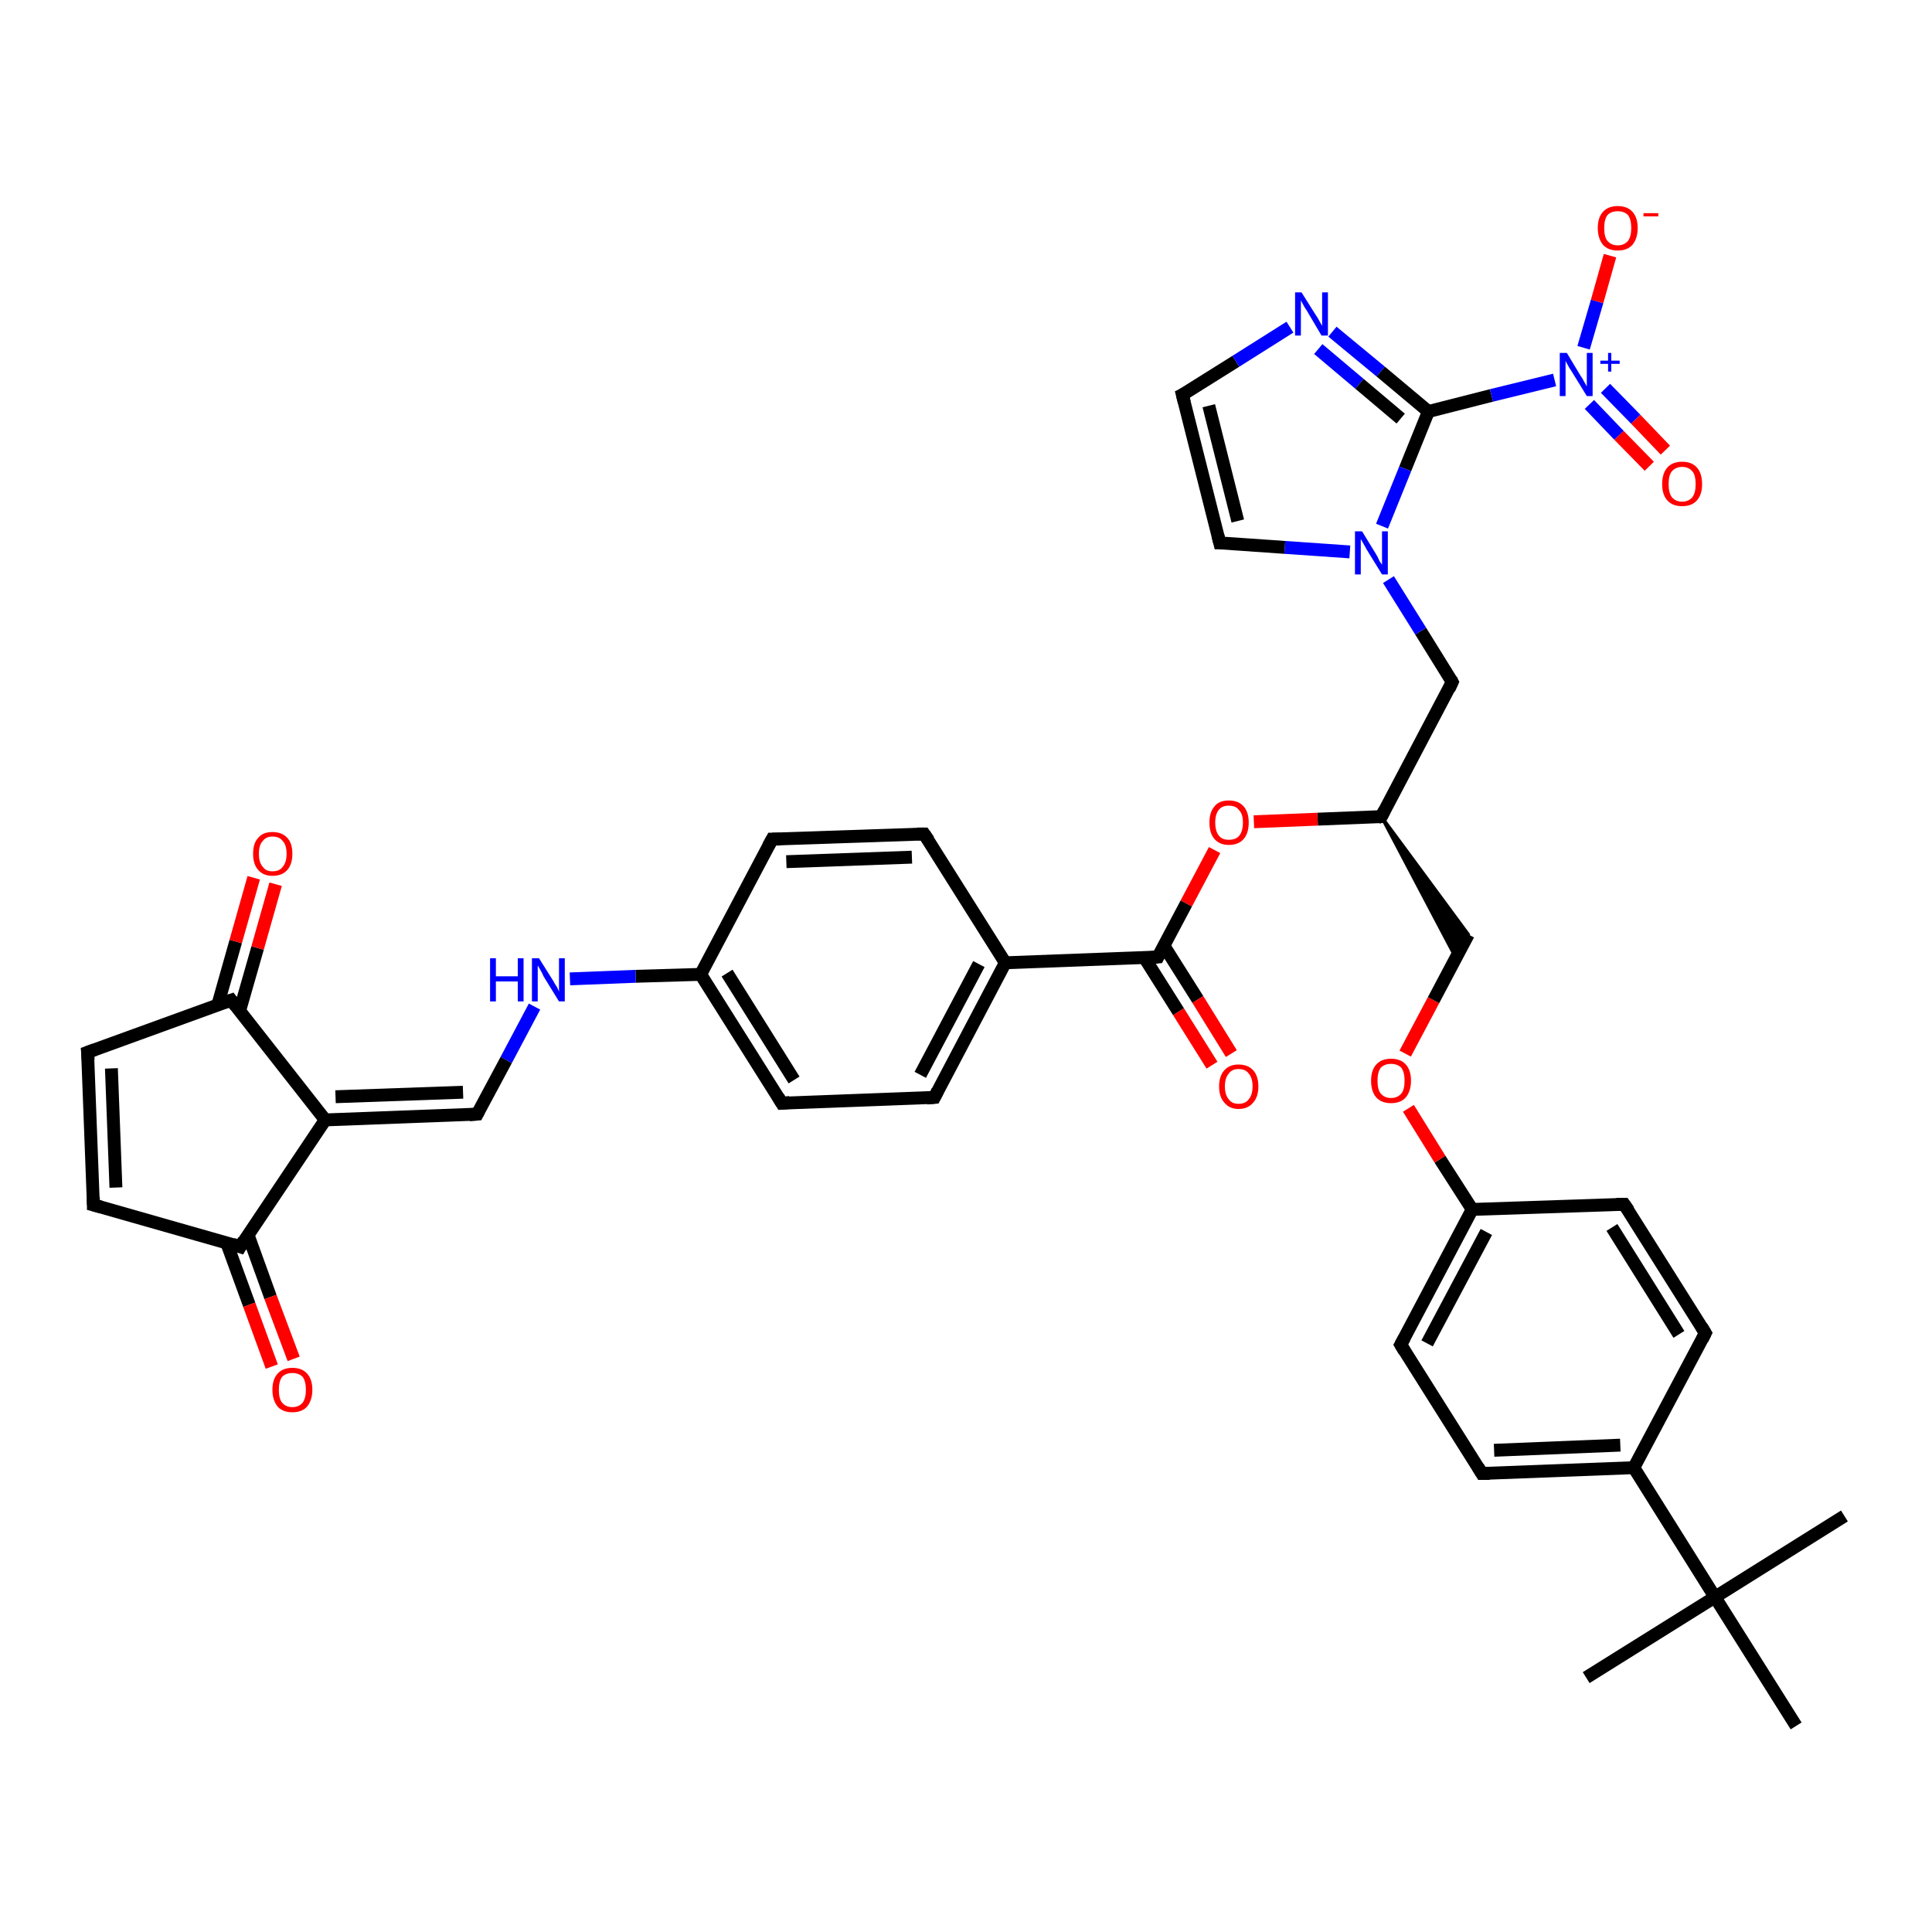 <?xml version='1.0' encoding='iso-8859-1'?>
<svg version='1.1' baseProfile='full'
              xmlns='http://www.w3.org/2000/svg'
                      xmlns:rdkit='http://www.rdkit.org/xml'
                      xmlns:xlink='http://www.w3.org/1999/xlink'
                  xml:space='preserve'
width='300px' height='300px' viewBox='0 0 300 300'>
<!-- END OF HEADER -->
<rect style='opacity:1.0;fill:#FFFFFF;stroke:none' width='300.0' height='300.0' x='0.0' y='0.0'> </rect>
<path class='bond-0 atom-0 atom-1' d='M 246.3,260.5 L 266.3,248.0' style='fill:none;fill-rule:evenodd;stroke:#000000;stroke-width:2.0px;stroke-linecap:butt;stroke-linejoin:miter;stroke-opacity:1' />
<path class='bond-1 atom-1 atom-2' d='M 266.3,248.0 L 286.4,235.4' style='fill:none;fill-rule:evenodd;stroke:#000000;stroke-width:2.0px;stroke-linecap:butt;stroke-linejoin:miter;stroke-opacity:1' />
<path class='bond-2 atom-1 atom-3' d='M 266.3,248.0 L 278.9,268.0' style='fill:none;fill-rule:evenodd;stroke:#000000;stroke-width:2.0px;stroke-linecap:butt;stroke-linejoin:miter;stroke-opacity:1' />
<path class='bond-3 atom-1 atom-4' d='M 266.3,248.0 L 253.7,227.9' style='fill:none;fill-rule:evenodd;stroke:#000000;stroke-width:2.0px;stroke-linecap:butt;stroke-linejoin:miter;stroke-opacity:1' />
<path class='bond-4 atom-4 atom-5' d='M 253.7,227.9 L 230.1,228.8' style='fill:none;fill-rule:evenodd;stroke:#000000;stroke-width:2.0px;stroke-linecap:butt;stroke-linejoin:miter;stroke-opacity:1' />
<path class='bond-4 atom-4 atom-5' d='M 251.6,224.4 L 232.0,225.2' style='fill:none;fill-rule:evenodd;stroke:#000000;stroke-width:2.0px;stroke-linecap:butt;stroke-linejoin:miter;stroke-opacity:1' />
<path class='bond-5 atom-5 atom-6' d='M 230.1,228.8 L 217.5,208.8' style='fill:none;fill-rule:evenodd;stroke:#000000;stroke-width:2.0px;stroke-linecap:butt;stroke-linejoin:miter;stroke-opacity:1' />
<path class='bond-6 atom-6 atom-7' d='M 217.5,208.8 L 228.6,187.8' style='fill:none;fill-rule:evenodd;stroke:#000000;stroke-width:2.0px;stroke-linecap:butt;stroke-linejoin:miter;stroke-opacity:1' />
<path class='bond-6 atom-6 atom-7' d='M 221.6,208.6 L 230.8,191.3' style='fill:none;fill-rule:evenodd;stroke:#000000;stroke-width:2.0px;stroke-linecap:butt;stroke-linejoin:miter;stroke-opacity:1' />
<path class='bond-7 atom-7 atom-8' d='M 228.6,187.8 L 223.6,180.0' style='fill:none;fill-rule:evenodd;stroke:#000000;stroke-width:2.0px;stroke-linecap:butt;stroke-linejoin:miter;stroke-opacity:1' />
<path class='bond-7 atom-7 atom-8' d='M 223.6,180.0 L 218.7,172.1' style='fill:none;fill-rule:evenodd;stroke:#FF0000;stroke-width:2.0px;stroke-linecap:butt;stroke-linejoin:miter;stroke-opacity:1' />
<path class='bond-8 atom-8 atom-9' d='M 218.2,163.6 L 222.6,155.3' style='fill:none;fill-rule:evenodd;stroke:#FF0000;stroke-width:2.0px;stroke-linecap:butt;stroke-linejoin:miter;stroke-opacity:1' />
<path class='bond-8 atom-8 atom-9' d='M 222.6,155.3 L 228.0,145.1' style='fill:none;fill-rule:evenodd;stroke:#000000;stroke-width:2.0px;stroke-linecap:butt;stroke-linejoin:miter;stroke-opacity:1' />
<path class='bond-9 atom-10 atom-9' d='M 214.5,126.8 L 228.0,145.1 L 226.1,148.8 Z' style='fill:#000000;fill-rule:evenodd;fill-opacity:1;stroke:#000000;stroke-width:0.5px;stroke-linecap:butt;stroke-linejoin:miter;stroke-opacity:1;' />
<path class='bond-10 atom-10 atom-11' d='M 214.5,126.8 L 225.5,105.9' style='fill:none;fill-rule:evenodd;stroke:#000000;stroke-width:2.0px;stroke-linecap:butt;stroke-linejoin:miter;stroke-opacity:1' />
<path class='bond-11 atom-11 atom-12' d='M 225.5,105.9 L 220.6,98.0' style='fill:none;fill-rule:evenodd;stroke:#000000;stroke-width:2.0px;stroke-linecap:butt;stroke-linejoin:miter;stroke-opacity:1' />
<path class='bond-11 atom-11 atom-12' d='M 220.6,98.0 L 215.6,90.0' style='fill:none;fill-rule:evenodd;stroke:#0000FF;stroke-width:2.0px;stroke-linecap:butt;stroke-linejoin:miter;stroke-opacity:1' />
<path class='bond-12 atom-12 atom-13' d='M 209.6,85.7 L 199.5,85.0' style='fill:none;fill-rule:evenodd;stroke:#0000FF;stroke-width:2.0px;stroke-linecap:butt;stroke-linejoin:miter;stroke-opacity:1' />
<path class='bond-12 atom-12 atom-13' d='M 199.5,85.0 L 189.4,84.3' style='fill:none;fill-rule:evenodd;stroke:#000000;stroke-width:2.0px;stroke-linecap:butt;stroke-linejoin:miter;stroke-opacity:1' />
<path class='bond-13 atom-13 atom-14' d='M 189.4,84.3 L 183.6,61.3' style='fill:none;fill-rule:evenodd;stroke:#000000;stroke-width:2.0px;stroke-linecap:butt;stroke-linejoin:miter;stroke-opacity:1' />
<path class='bond-13 atom-13 atom-14' d='M 192.2,80.9 L 187.7,63.0' style='fill:none;fill-rule:evenodd;stroke:#000000;stroke-width:2.0px;stroke-linecap:butt;stroke-linejoin:miter;stroke-opacity:1' />
<path class='bond-14 atom-14 atom-15' d='M 183.6,61.3 L 191.9,56.1' style='fill:none;fill-rule:evenodd;stroke:#000000;stroke-width:2.0px;stroke-linecap:butt;stroke-linejoin:miter;stroke-opacity:1' />
<path class='bond-14 atom-14 atom-15' d='M 191.9,56.1 L 200.3,50.8' style='fill:none;fill-rule:evenodd;stroke:#0000FF;stroke-width:2.0px;stroke-linecap:butt;stroke-linejoin:miter;stroke-opacity:1' />
<path class='bond-15 atom-15 atom-16' d='M 206.9,51.5 L 214.4,57.7' style='fill:none;fill-rule:evenodd;stroke:#0000FF;stroke-width:2.0px;stroke-linecap:butt;stroke-linejoin:miter;stroke-opacity:1' />
<path class='bond-15 atom-15 atom-16' d='M 214.4,57.7 L 221.8,63.9' style='fill:none;fill-rule:evenodd;stroke:#000000;stroke-width:2.0px;stroke-linecap:butt;stroke-linejoin:miter;stroke-opacity:1' />
<path class='bond-15 atom-15 atom-16' d='M 204.7,54.2 L 211.1,59.6' style='fill:none;fill-rule:evenodd;stroke:#0000FF;stroke-width:2.0px;stroke-linecap:butt;stroke-linejoin:miter;stroke-opacity:1' />
<path class='bond-15 atom-15 atom-16' d='M 211.1,59.6 L 217.5,65.0' style='fill:none;fill-rule:evenodd;stroke:#000000;stroke-width:2.0px;stroke-linecap:butt;stroke-linejoin:miter;stroke-opacity:1' />
<path class='bond-16 atom-16 atom-17' d='M 221.8,63.9 L 231.6,61.4' style='fill:none;fill-rule:evenodd;stroke:#000000;stroke-width:2.0px;stroke-linecap:butt;stroke-linejoin:miter;stroke-opacity:1' />
<path class='bond-16 atom-16 atom-17' d='M 231.6,61.4 L 241.4,59.0' style='fill:none;fill-rule:evenodd;stroke:#0000FF;stroke-width:2.0px;stroke-linecap:butt;stroke-linejoin:miter;stroke-opacity:1' />
<path class='bond-17 atom-17 atom-18' d='M 245.9,54.0 L 248.0,46.8' style='fill:none;fill-rule:evenodd;stroke:#0000FF;stroke-width:2.0px;stroke-linecap:butt;stroke-linejoin:miter;stroke-opacity:1' />
<path class='bond-17 atom-17 atom-18' d='M 248.0,46.8 L 250.0,39.7' style='fill:none;fill-rule:evenodd;stroke:#FF0000;stroke-width:2.0px;stroke-linecap:butt;stroke-linejoin:miter;stroke-opacity:1' />
<path class='bond-18 atom-17 atom-19' d='M 246.8,62.8 L 251.4,67.6' style='fill:none;fill-rule:evenodd;stroke:#0000FF;stroke-width:2.0px;stroke-linecap:butt;stroke-linejoin:miter;stroke-opacity:1' />
<path class='bond-18 atom-17 atom-19' d='M 251.4,67.6 L 256.1,72.4' style='fill:none;fill-rule:evenodd;stroke:#FF0000;stroke-width:2.0px;stroke-linecap:butt;stroke-linejoin:miter;stroke-opacity:1' />
<path class='bond-18 atom-17 atom-19' d='M 249.3,60.3 L 254.0,65.1' style='fill:none;fill-rule:evenodd;stroke:#0000FF;stroke-width:2.0px;stroke-linecap:butt;stroke-linejoin:miter;stroke-opacity:1' />
<path class='bond-18 atom-17 atom-19' d='M 254.0,65.1 L 258.6,69.9' style='fill:none;fill-rule:evenodd;stroke:#FF0000;stroke-width:2.0px;stroke-linecap:butt;stroke-linejoin:miter;stroke-opacity:1' />
<path class='bond-19 atom-10 atom-20' d='M 214.5,126.8 L 204.6,127.2' style='fill:none;fill-rule:evenodd;stroke:#000000;stroke-width:2.0px;stroke-linecap:butt;stroke-linejoin:miter;stroke-opacity:1' />
<path class='bond-19 atom-10 atom-20' d='M 204.6,127.2 L 194.7,127.6' style='fill:none;fill-rule:evenodd;stroke:#FF0000;stroke-width:2.0px;stroke-linecap:butt;stroke-linejoin:miter;stroke-opacity:1' />
<path class='bond-20 atom-20 atom-21' d='M 188.6,132.0 L 184.2,140.3' style='fill:none;fill-rule:evenodd;stroke:#FF0000;stroke-width:2.0px;stroke-linecap:butt;stroke-linejoin:miter;stroke-opacity:1' />
<path class='bond-20 atom-20 atom-21' d='M 184.2,140.3 L 179.8,148.6' style='fill:none;fill-rule:evenodd;stroke:#000000;stroke-width:2.0px;stroke-linecap:butt;stroke-linejoin:miter;stroke-opacity:1' />
<path class='bond-21 atom-21 atom-22' d='M 177.7,148.7 L 183.0,157.1' style='fill:none;fill-rule:evenodd;stroke:#000000;stroke-width:2.0px;stroke-linecap:butt;stroke-linejoin:miter;stroke-opacity:1' />
<path class='bond-21 atom-21 atom-22' d='M 183.0,157.1 L 188.2,165.4' style='fill:none;fill-rule:evenodd;stroke:#FF0000;stroke-width:2.0px;stroke-linecap:butt;stroke-linejoin:miter;stroke-opacity:1' />
<path class='bond-21 atom-21 atom-22' d='M 180.7,146.8 L 186.0,155.2' style='fill:none;fill-rule:evenodd;stroke:#000000;stroke-width:2.0px;stroke-linecap:butt;stroke-linejoin:miter;stroke-opacity:1' />
<path class='bond-21 atom-21 atom-22' d='M 186.0,155.2 L 191.2,163.6' style='fill:none;fill-rule:evenodd;stroke:#FF0000;stroke-width:2.0px;stroke-linecap:butt;stroke-linejoin:miter;stroke-opacity:1' />
<path class='bond-22 atom-21 atom-23' d='M 179.8,148.6 L 156.1,149.5' style='fill:none;fill-rule:evenodd;stroke:#000000;stroke-width:2.0px;stroke-linecap:butt;stroke-linejoin:miter;stroke-opacity:1' />
<path class='bond-23 atom-23 atom-24' d='M 156.1,149.5 L 145.1,170.4' style='fill:none;fill-rule:evenodd;stroke:#000000;stroke-width:2.0px;stroke-linecap:butt;stroke-linejoin:miter;stroke-opacity:1' />
<path class='bond-23 atom-23 atom-24' d='M 152.0,149.7 L 142.9,166.9' style='fill:none;fill-rule:evenodd;stroke:#000000;stroke-width:2.0px;stroke-linecap:butt;stroke-linejoin:miter;stroke-opacity:1' />
<path class='bond-24 atom-24 atom-25' d='M 145.1,170.4 L 121.4,171.3' style='fill:none;fill-rule:evenodd;stroke:#000000;stroke-width:2.0px;stroke-linecap:butt;stroke-linejoin:miter;stroke-opacity:1' />
<path class='bond-25 atom-25 atom-26' d='M 121.4,171.3 L 108.8,151.3' style='fill:none;fill-rule:evenodd;stroke:#000000;stroke-width:2.0px;stroke-linecap:butt;stroke-linejoin:miter;stroke-opacity:1' />
<path class='bond-25 atom-25 atom-26' d='M 123.3,167.7 L 112.9,151.1' style='fill:none;fill-rule:evenodd;stroke:#000000;stroke-width:2.0px;stroke-linecap:butt;stroke-linejoin:miter;stroke-opacity:1' />
<path class='bond-26 atom-26 atom-27' d='M 108.8,151.3 L 98.7,151.6' style='fill:none;fill-rule:evenodd;stroke:#000000;stroke-width:2.0px;stroke-linecap:butt;stroke-linejoin:miter;stroke-opacity:1' />
<path class='bond-26 atom-26 atom-27' d='M 98.7,151.6 L 88.5,152.0' style='fill:none;fill-rule:evenodd;stroke:#0000FF;stroke-width:2.0px;stroke-linecap:butt;stroke-linejoin:miter;stroke-opacity:1' />
<path class='bond-27 atom-27 atom-28' d='M 83.0,156.3 L 78.6,164.6' style='fill:none;fill-rule:evenodd;stroke:#0000FF;stroke-width:2.0px;stroke-linecap:butt;stroke-linejoin:miter;stroke-opacity:1' />
<path class='bond-27 atom-27 atom-28' d='M 78.6,164.6 L 74.1,173.0' style='fill:none;fill-rule:evenodd;stroke:#000000;stroke-width:2.0px;stroke-linecap:butt;stroke-linejoin:miter;stroke-opacity:1' />
<path class='bond-28 atom-28 atom-29' d='M 74.1,173.0 L 50.5,173.9' style='fill:none;fill-rule:evenodd;stroke:#000000;stroke-width:2.0px;stroke-linecap:butt;stroke-linejoin:miter;stroke-opacity:1' />
<path class='bond-28 atom-28 atom-29' d='M 71.9,169.6 L 52.1,170.3' style='fill:none;fill-rule:evenodd;stroke:#000000;stroke-width:2.0px;stroke-linecap:butt;stroke-linejoin:miter;stroke-opacity:1' />
<path class='bond-29 atom-29 atom-30' d='M 50.5,173.9 L 35.9,155.3' style='fill:none;fill-rule:evenodd;stroke:#000000;stroke-width:2.0px;stroke-linecap:butt;stroke-linejoin:miter;stroke-opacity:1' />
<path class='bond-30 atom-30 atom-31' d='M 37.2,157.0 L 40.0,147.2' style='fill:none;fill-rule:evenodd;stroke:#000000;stroke-width:2.0px;stroke-linecap:butt;stroke-linejoin:miter;stroke-opacity:1' />
<path class='bond-30 atom-30 atom-31' d='M 40.0,147.2 L 42.8,137.3' style='fill:none;fill-rule:evenodd;stroke:#FF0000;stroke-width:2.0px;stroke-linecap:butt;stroke-linejoin:miter;stroke-opacity:1' />
<path class='bond-30 atom-30 atom-31' d='M 33.8,156.1 L 36.6,146.2' style='fill:none;fill-rule:evenodd;stroke:#000000;stroke-width:2.0px;stroke-linecap:butt;stroke-linejoin:miter;stroke-opacity:1' />
<path class='bond-30 atom-30 atom-31' d='M 36.6,146.2 L 39.4,136.3' style='fill:none;fill-rule:evenodd;stroke:#FF0000;stroke-width:2.0px;stroke-linecap:butt;stroke-linejoin:miter;stroke-opacity:1' />
<path class='bond-31 atom-30 atom-32' d='M 35.9,155.3 L 13.6,163.4' style='fill:none;fill-rule:evenodd;stroke:#000000;stroke-width:2.0px;stroke-linecap:butt;stroke-linejoin:miter;stroke-opacity:1' />
<path class='bond-32 atom-32 atom-33' d='M 13.6,163.4 L 14.5,187.1' style='fill:none;fill-rule:evenodd;stroke:#000000;stroke-width:2.0px;stroke-linecap:butt;stroke-linejoin:miter;stroke-opacity:1' />
<path class='bond-32 atom-32 atom-33' d='M 17.3,165.9 L 18.0,184.4' style='fill:none;fill-rule:evenodd;stroke:#000000;stroke-width:2.0px;stroke-linecap:butt;stroke-linejoin:miter;stroke-opacity:1' />
<path class='bond-33 atom-33 atom-34' d='M 14.5,187.1 L 37.3,193.6' style='fill:none;fill-rule:evenodd;stroke:#000000;stroke-width:2.0px;stroke-linecap:butt;stroke-linejoin:miter;stroke-opacity:1' />
<path class='bond-34 atom-34 atom-35' d='M 35.2,193.0 L 38.7,202.6' style='fill:none;fill-rule:evenodd;stroke:#000000;stroke-width:2.0px;stroke-linecap:butt;stroke-linejoin:miter;stroke-opacity:1' />
<path class='bond-34 atom-34 atom-35' d='M 38.7,202.6 L 42.2,212.2' style='fill:none;fill-rule:evenodd;stroke:#FF0000;stroke-width:2.0px;stroke-linecap:butt;stroke-linejoin:miter;stroke-opacity:1' />
<path class='bond-34 atom-34 atom-35' d='M 38.5,191.7 L 42.0,201.4' style='fill:none;fill-rule:evenodd;stroke:#000000;stroke-width:2.0px;stroke-linecap:butt;stroke-linejoin:miter;stroke-opacity:1' />
<path class='bond-34 atom-34 atom-35' d='M 42.0,201.4 L 45.6,211.0' style='fill:none;fill-rule:evenodd;stroke:#FF0000;stroke-width:2.0px;stroke-linecap:butt;stroke-linejoin:miter;stroke-opacity:1' />
<path class='bond-35 atom-26 atom-36' d='M 108.8,151.3 L 119.9,130.3' style='fill:none;fill-rule:evenodd;stroke:#000000;stroke-width:2.0px;stroke-linecap:butt;stroke-linejoin:miter;stroke-opacity:1' />
<path class='bond-36 atom-36 atom-37' d='M 119.9,130.3 L 143.5,129.5' style='fill:none;fill-rule:evenodd;stroke:#000000;stroke-width:2.0px;stroke-linecap:butt;stroke-linejoin:miter;stroke-opacity:1' />
<path class='bond-36 atom-36 atom-37' d='M 122.1,133.8 L 141.6,133.1' style='fill:none;fill-rule:evenodd;stroke:#000000;stroke-width:2.0px;stroke-linecap:butt;stroke-linejoin:miter;stroke-opacity:1' />
<path class='bond-37 atom-7 atom-38' d='M 228.6,187.8 L 252.2,187.0' style='fill:none;fill-rule:evenodd;stroke:#000000;stroke-width:2.0px;stroke-linecap:butt;stroke-linejoin:miter;stroke-opacity:1' />
<path class='bond-38 atom-38 atom-39' d='M 252.2,187.0 L 264.8,207.0' style='fill:none;fill-rule:evenodd;stroke:#000000;stroke-width:2.0px;stroke-linecap:butt;stroke-linejoin:miter;stroke-opacity:1' />
<path class='bond-38 atom-38 atom-39' d='M 250.3,190.6 L 260.7,207.2' style='fill:none;fill-rule:evenodd;stroke:#000000;stroke-width:2.0px;stroke-linecap:butt;stroke-linejoin:miter;stroke-opacity:1' />
<path class='bond-39 atom-39 atom-4' d='M 264.8,207.0 L 253.7,227.9' style='fill:none;fill-rule:evenodd;stroke:#000000;stroke-width:2.0px;stroke-linecap:butt;stroke-linejoin:miter;stroke-opacity:1' />
<path class='bond-40 atom-16 atom-12' d='M 221.8,63.9 L 218.2,72.8' style='fill:none;fill-rule:evenodd;stroke:#000000;stroke-width:2.0px;stroke-linecap:butt;stroke-linejoin:miter;stroke-opacity:1' />
<path class='bond-40 atom-16 atom-12' d='M 218.2,72.8 L 214.6,81.7' style='fill:none;fill-rule:evenodd;stroke:#0000FF;stroke-width:2.0px;stroke-linecap:butt;stroke-linejoin:miter;stroke-opacity:1' />
<path class='bond-41 atom-37 atom-23' d='M 143.5,129.5 L 156.1,149.5' style='fill:none;fill-rule:evenodd;stroke:#000000;stroke-width:2.0px;stroke-linecap:butt;stroke-linejoin:miter;stroke-opacity:1' />
<path class='bond-42 atom-34 atom-29' d='M 37.3,193.6 L 50.5,173.9' style='fill:none;fill-rule:evenodd;stroke:#000000;stroke-width:2.0px;stroke-linecap:butt;stroke-linejoin:miter;stroke-opacity:1' />
<path d='M 231.3,228.8 L 230.1,228.8 L 229.5,227.8' style='fill:none;stroke:#000000;stroke-width:2.0px;stroke-linecap:butt;stroke-linejoin:miter;stroke-opacity:1;' />
<path d='M 218.1,209.8 L 217.5,208.8 L 218.1,207.7' style='fill:none;stroke:#000000;stroke-width:2.0px;stroke-linecap:butt;stroke-linejoin:miter;stroke-opacity:1;' />
<path d='M 215.0,125.8 L 214.5,126.8 L 214.0,126.9' style='fill:none;stroke:#000000;stroke-width:2.0px;stroke-linecap:butt;stroke-linejoin:miter;stroke-opacity:1;' />
<path d='M 225.0,107.0 L 225.5,105.9 L 225.3,105.5' style='fill:none;stroke:#000000;stroke-width:2.0px;stroke-linecap:butt;stroke-linejoin:miter;stroke-opacity:1;' />
<path d='M 189.9,84.3 L 189.4,84.3 L 189.1,83.1' style='fill:none;stroke:#000000;stroke-width:2.0px;stroke-linecap:butt;stroke-linejoin:miter;stroke-opacity:1;' />
<path d='M 183.9,62.5 L 183.6,61.3 L 184.0,61.1' style='fill:none;stroke:#000000;stroke-width:2.0px;stroke-linecap:butt;stroke-linejoin:miter;stroke-opacity:1;' />
<path d='M 180.0,148.2 L 179.8,148.6 L 178.6,148.7' style='fill:none;stroke:#000000;stroke-width:2.0px;stroke-linecap:butt;stroke-linejoin:miter;stroke-opacity:1;' />
<path d='M 145.6,169.4 L 145.1,170.4 L 143.9,170.5' style='fill:none;stroke:#000000;stroke-width:2.0px;stroke-linecap:butt;stroke-linejoin:miter;stroke-opacity:1;' />
<path d='M 122.6,171.2 L 121.4,171.3 L 120.8,170.3' style='fill:none;stroke:#000000;stroke-width:2.0px;stroke-linecap:butt;stroke-linejoin:miter;stroke-opacity:1;' />
<path d='M 74.3,172.6 L 74.1,173.0 L 72.9,173.1' style='fill:none;stroke:#000000;stroke-width:2.0px;stroke-linecap:butt;stroke-linejoin:miter;stroke-opacity:1;' />
<path d='M 36.6,156.2 L 35.9,155.3 L 34.7,155.7' style='fill:none;stroke:#000000;stroke-width:2.0px;stroke-linecap:butt;stroke-linejoin:miter;stroke-opacity:1;' />
<path d='M 14.7,163.0 L 13.6,163.4 L 13.7,164.6' style='fill:none;stroke:#000000;stroke-width:2.0px;stroke-linecap:butt;stroke-linejoin:miter;stroke-opacity:1;' />
<path d='M 14.5,185.9 L 14.5,187.1 L 15.6,187.4' style='fill:none;stroke:#000000;stroke-width:2.0px;stroke-linecap:butt;stroke-linejoin:miter;stroke-opacity:1;' />
<path d='M 36.1,193.2 L 37.3,193.6 L 37.9,192.6' style='fill:none;stroke:#000000;stroke-width:2.0px;stroke-linecap:butt;stroke-linejoin:miter;stroke-opacity:1;' />
<path d='M 119.3,131.4 L 119.9,130.3 L 121.1,130.3' style='fill:none;stroke:#000000;stroke-width:2.0px;stroke-linecap:butt;stroke-linejoin:miter;stroke-opacity:1;' />
<path d='M 142.4,129.5 L 143.5,129.5 L 144.2,130.5' style='fill:none;stroke:#000000;stroke-width:2.0px;stroke-linecap:butt;stroke-linejoin:miter;stroke-opacity:1;' />
<path d='M 251.0,187.0 L 252.2,187.0 L 252.9,188.0' style='fill:none;stroke:#000000;stroke-width:2.0px;stroke-linecap:butt;stroke-linejoin:miter;stroke-opacity:1;' />
<path d='M 264.2,206.0 L 264.8,207.0 L 264.3,208.0' style='fill:none;stroke:#000000;stroke-width:2.0px;stroke-linecap:butt;stroke-linejoin:miter;stroke-opacity:1;' />
<path class='atom-8' d='M 212.9 167.8
Q 212.9 166.2, 213.7 165.3
Q 214.5 164.4, 216.0 164.4
Q 217.5 164.4, 218.3 165.3
Q 219.1 166.2, 219.1 167.8
Q 219.1 169.4, 218.3 170.4
Q 217.5 171.3, 216.0 171.3
Q 214.5 171.3, 213.7 170.4
Q 212.9 169.5, 212.9 167.8
M 216.0 170.5
Q 217.0 170.5, 217.6 169.8
Q 218.1 169.2, 218.1 167.8
Q 218.1 166.5, 217.6 165.8
Q 217.0 165.2, 216.0 165.2
Q 215.0 165.2, 214.4 165.8
Q 213.9 166.5, 213.9 167.8
Q 213.9 169.2, 214.4 169.8
Q 215.0 170.5, 216.0 170.5
' fill='#FF0000'/>
<path class='atom-12' d='M 211.5 82.5
L 213.7 86.1
Q 213.9 86.4, 214.2 87.1
Q 214.6 87.7, 214.6 87.7
L 214.6 82.5
L 215.5 82.5
L 215.5 89.2
L 214.6 89.2
L 212.2 85.3
Q 212.0 84.9, 211.7 84.4
Q 211.4 83.9, 211.3 83.7
L 211.3 89.2
L 210.4 89.2
L 210.4 82.5
L 211.5 82.5
' fill='#0000FF'/>
<path class='atom-15' d='M 202.1 45.4
L 204.3 48.9
Q 204.6 49.3, 204.9 49.9
Q 205.3 50.6, 205.3 50.6
L 205.3 45.4
L 206.2 45.4
L 206.2 52.1
L 205.2 52.1
L 202.9 48.2
Q 202.6 47.8, 202.3 47.2
Q 202.0 46.7, 202.0 46.6
L 202.0 52.1
L 201.1 52.1
L 201.1 45.4
L 202.1 45.4
' fill='#0000FF'/>
<path class='atom-17' d='M 243.3 54.8
L 245.4 58.3
Q 245.7 58.7, 246.0 59.3
Q 246.4 60.0, 246.4 60.0
L 246.4 54.8
L 247.3 54.8
L 247.3 61.5
L 246.4 61.5
L 244.0 57.6
Q 243.7 57.2, 243.4 56.6
Q 243.1 56.1, 243.1 56.0
L 243.1 61.5
L 242.2 61.5
L 242.2 54.8
L 243.3 54.8
' fill='#0000FF'/>
<path class='atom-17' d='M 248.5 56.0
L 249.7 56.0
L 249.7 54.8
L 250.2 54.8
L 250.2 56.0
L 251.5 56.0
L 251.5 56.5
L 250.2 56.5
L 250.2 57.7
L 249.7 57.7
L 249.7 56.5
L 248.5 56.5
L 248.5 56.0
' fill='#0000FF'/>
<path class='atom-18' d='M 248.1 35.4
Q 248.1 33.8, 248.9 32.9
Q 249.7 32.0, 251.2 32.0
Q 252.7 32.0, 253.5 32.9
Q 254.3 33.8, 254.3 35.4
Q 254.3 37.0, 253.5 38.0
Q 252.7 38.9, 251.2 38.9
Q 249.7 38.9, 248.9 38.0
Q 248.1 37.0, 248.1 35.4
M 251.2 38.1
Q 252.2 38.1, 252.8 37.4
Q 253.3 36.7, 253.3 35.4
Q 253.3 34.1, 252.8 33.4
Q 252.2 32.8, 251.2 32.8
Q 250.2 32.8, 249.6 33.4
Q 249.1 34.1, 249.1 35.4
Q 249.1 36.8, 249.6 37.4
Q 250.2 38.1, 251.2 38.1
' fill='#FF0000'/>
<path class='atom-18' d='M 255.2 33.1
L 257.5 33.1
L 257.5 33.6
L 255.2 33.6
L 255.2 33.1
' fill='#FF0000'/>
<path class='atom-19' d='M 258.1 75.2
Q 258.1 73.5, 258.9 72.6
Q 259.7 71.7, 261.2 71.7
Q 262.7 71.7, 263.5 72.6
Q 264.3 73.5, 264.3 75.2
Q 264.3 76.8, 263.5 77.7
Q 262.7 78.6, 261.2 78.6
Q 259.7 78.6, 258.9 77.7
Q 258.1 76.8, 258.1 75.2
M 261.2 77.9
Q 262.2 77.9, 262.8 77.2
Q 263.3 76.5, 263.3 75.2
Q 263.3 73.8, 262.8 73.2
Q 262.2 72.5, 261.2 72.5
Q 260.2 72.5, 259.6 73.2
Q 259.1 73.8, 259.1 75.2
Q 259.1 76.5, 259.6 77.2
Q 260.2 77.9, 261.2 77.9
' fill='#FF0000'/>
<path class='atom-20' d='M 187.8 127.7
Q 187.8 126.1, 188.6 125.2
Q 189.3 124.3, 190.8 124.3
Q 192.3 124.3, 193.1 125.2
Q 193.9 126.1, 193.9 127.7
Q 193.9 129.4, 193.1 130.3
Q 192.3 131.2, 190.8 131.2
Q 189.4 131.2, 188.6 130.3
Q 187.8 129.4, 187.8 127.7
M 190.8 130.4
Q 191.9 130.4, 192.4 129.8
Q 193.0 129.1, 193.0 127.7
Q 193.0 126.4, 192.4 125.8
Q 191.9 125.1, 190.8 125.1
Q 189.8 125.1, 189.3 125.7
Q 188.7 126.4, 188.7 127.7
Q 188.7 129.1, 189.3 129.8
Q 189.8 130.4, 190.8 130.4
' fill='#FF0000'/>
<path class='atom-22' d='M 189.3 168.7
Q 189.3 167.1, 190.1 166.2
Q 190.9 165.3, 192.3 165.3
Q 193.8 165.3, 194.6 166.2
Q 195.4 167.1, 195.4 168.7
Q 195.4 170.3, 194.6 171.2
Q 193.8 172.2, 192.3 172.2
Q 190.9 172.2, 190.1 171.2
Q 189.3 170.3, 189.3 168.7
M 192.3 171.4
Q 193.4 171.4, 193.9 170.7
Q 194.5 170.0, 194.5 168.7
Q 194.5 167.4, 193.9 166.7
Q 193.4 166.0, 192.3 166.0
Q 191.3 166.0, 190.8 166.7
Q 190.2 167.4, 190.2 168.7
Q 190.2 170.0, 190.8 170.7
Q 191.3 171.4, 192.3 171.4
' fill='#FF0000'/>
<path class='atom-27' d='M 76.1 148.8
L 77.0 148.8
L 77.0 151.6
L 80.4 151.6
L 80.4 148.8
L 81.3 148.8
L 81.3 155.5
L 80.4 155.5
L 80.4 152.4
L 77.0 152.4
L 77.0 155.5
L 76.1 155.5
L 76.1 148.8
' fill='#0000FF'/>
<path class='atom-27' d='M 83.7 148.8
L 85.9 152.3
Q 86.1 152.7, 86.5 153.3
Q 86.8 153.9, 86.8 154.0
L 86.8 148.8
L 87.7 148.8
L 87.7 155.5
L 86.8 155.5
L 84.4 151.6
Q 84.2 151.1, 83.9 150.6
Q 83.6 150.1, 83.5 149.9
L 83.5 155.5
L 82.6 155.5
L 82.6 148.8
L 83.7 148.8
' fill='#0000FF'/>
<path class='atom-31' d='M 39.3 132.6
Q 39.3 130.9, 40.1 130.1
Q 40.8 129.2, 42.3 129.2
Q 43.8 129.2, 44.6 130.1
Q 45.4 130.9, 45.4 132.6
Q 45.4 134.2, 44.6 135.1
Q 43.8 136.0, 42.3 136.0
Q 40.9 136.0, 40.1 135.1
Q 39.3 134.2, 39.3 132.6
M 42.3 135.3
Q 43.4 135.3, 43.9 134.6
Q 44.5 133.9, 44.5 132.6
Q 44.5 131.2, 43.9 130.6
Q 43.4 129.9, 42.3 129.9
Q 41.3 129.9, 40.8 130.6
Q 40.2 131.2, 40.2 132.6
Q 40.2 133.9, 40.8 134.6
Q 41.3 135.3, 42.3 135.3
' fill='#FF0000'/>
<path class='atom-35' d='M 42.3 215.8
Q 42.3 214.2, 43.1 213.3
Q 43.9 212.4, 45.4 212.4
Q 46.9 212.4, 47.7 213.3
Q 48.5 214.2, 48.5 215.8
Q 48.5 217.4, 47.7 218.4
Q 46.9 219.3, 45.4 219.3
Q 43.9 219.3, 43.1 218.4
Q 42.3 217.4, 42.3 215.8
M 45.4 218.5
Q 46.4 218.5, 47.0 217.8
Q 47.5 217.1, 47.5 215.8
Q 47.5 214.5, 47.0 213.8
Q 46.4 213.2, 45.4 213.2
Q 44.4 213.2, 43.8 213.8
Q 43.3 214.5, 43.3 215.8
Q 43.3 217.2, 43.8 217.8
Q 44.4 218.5, 45.4 218.5
' fill='#FF0000'/>
</svg>
